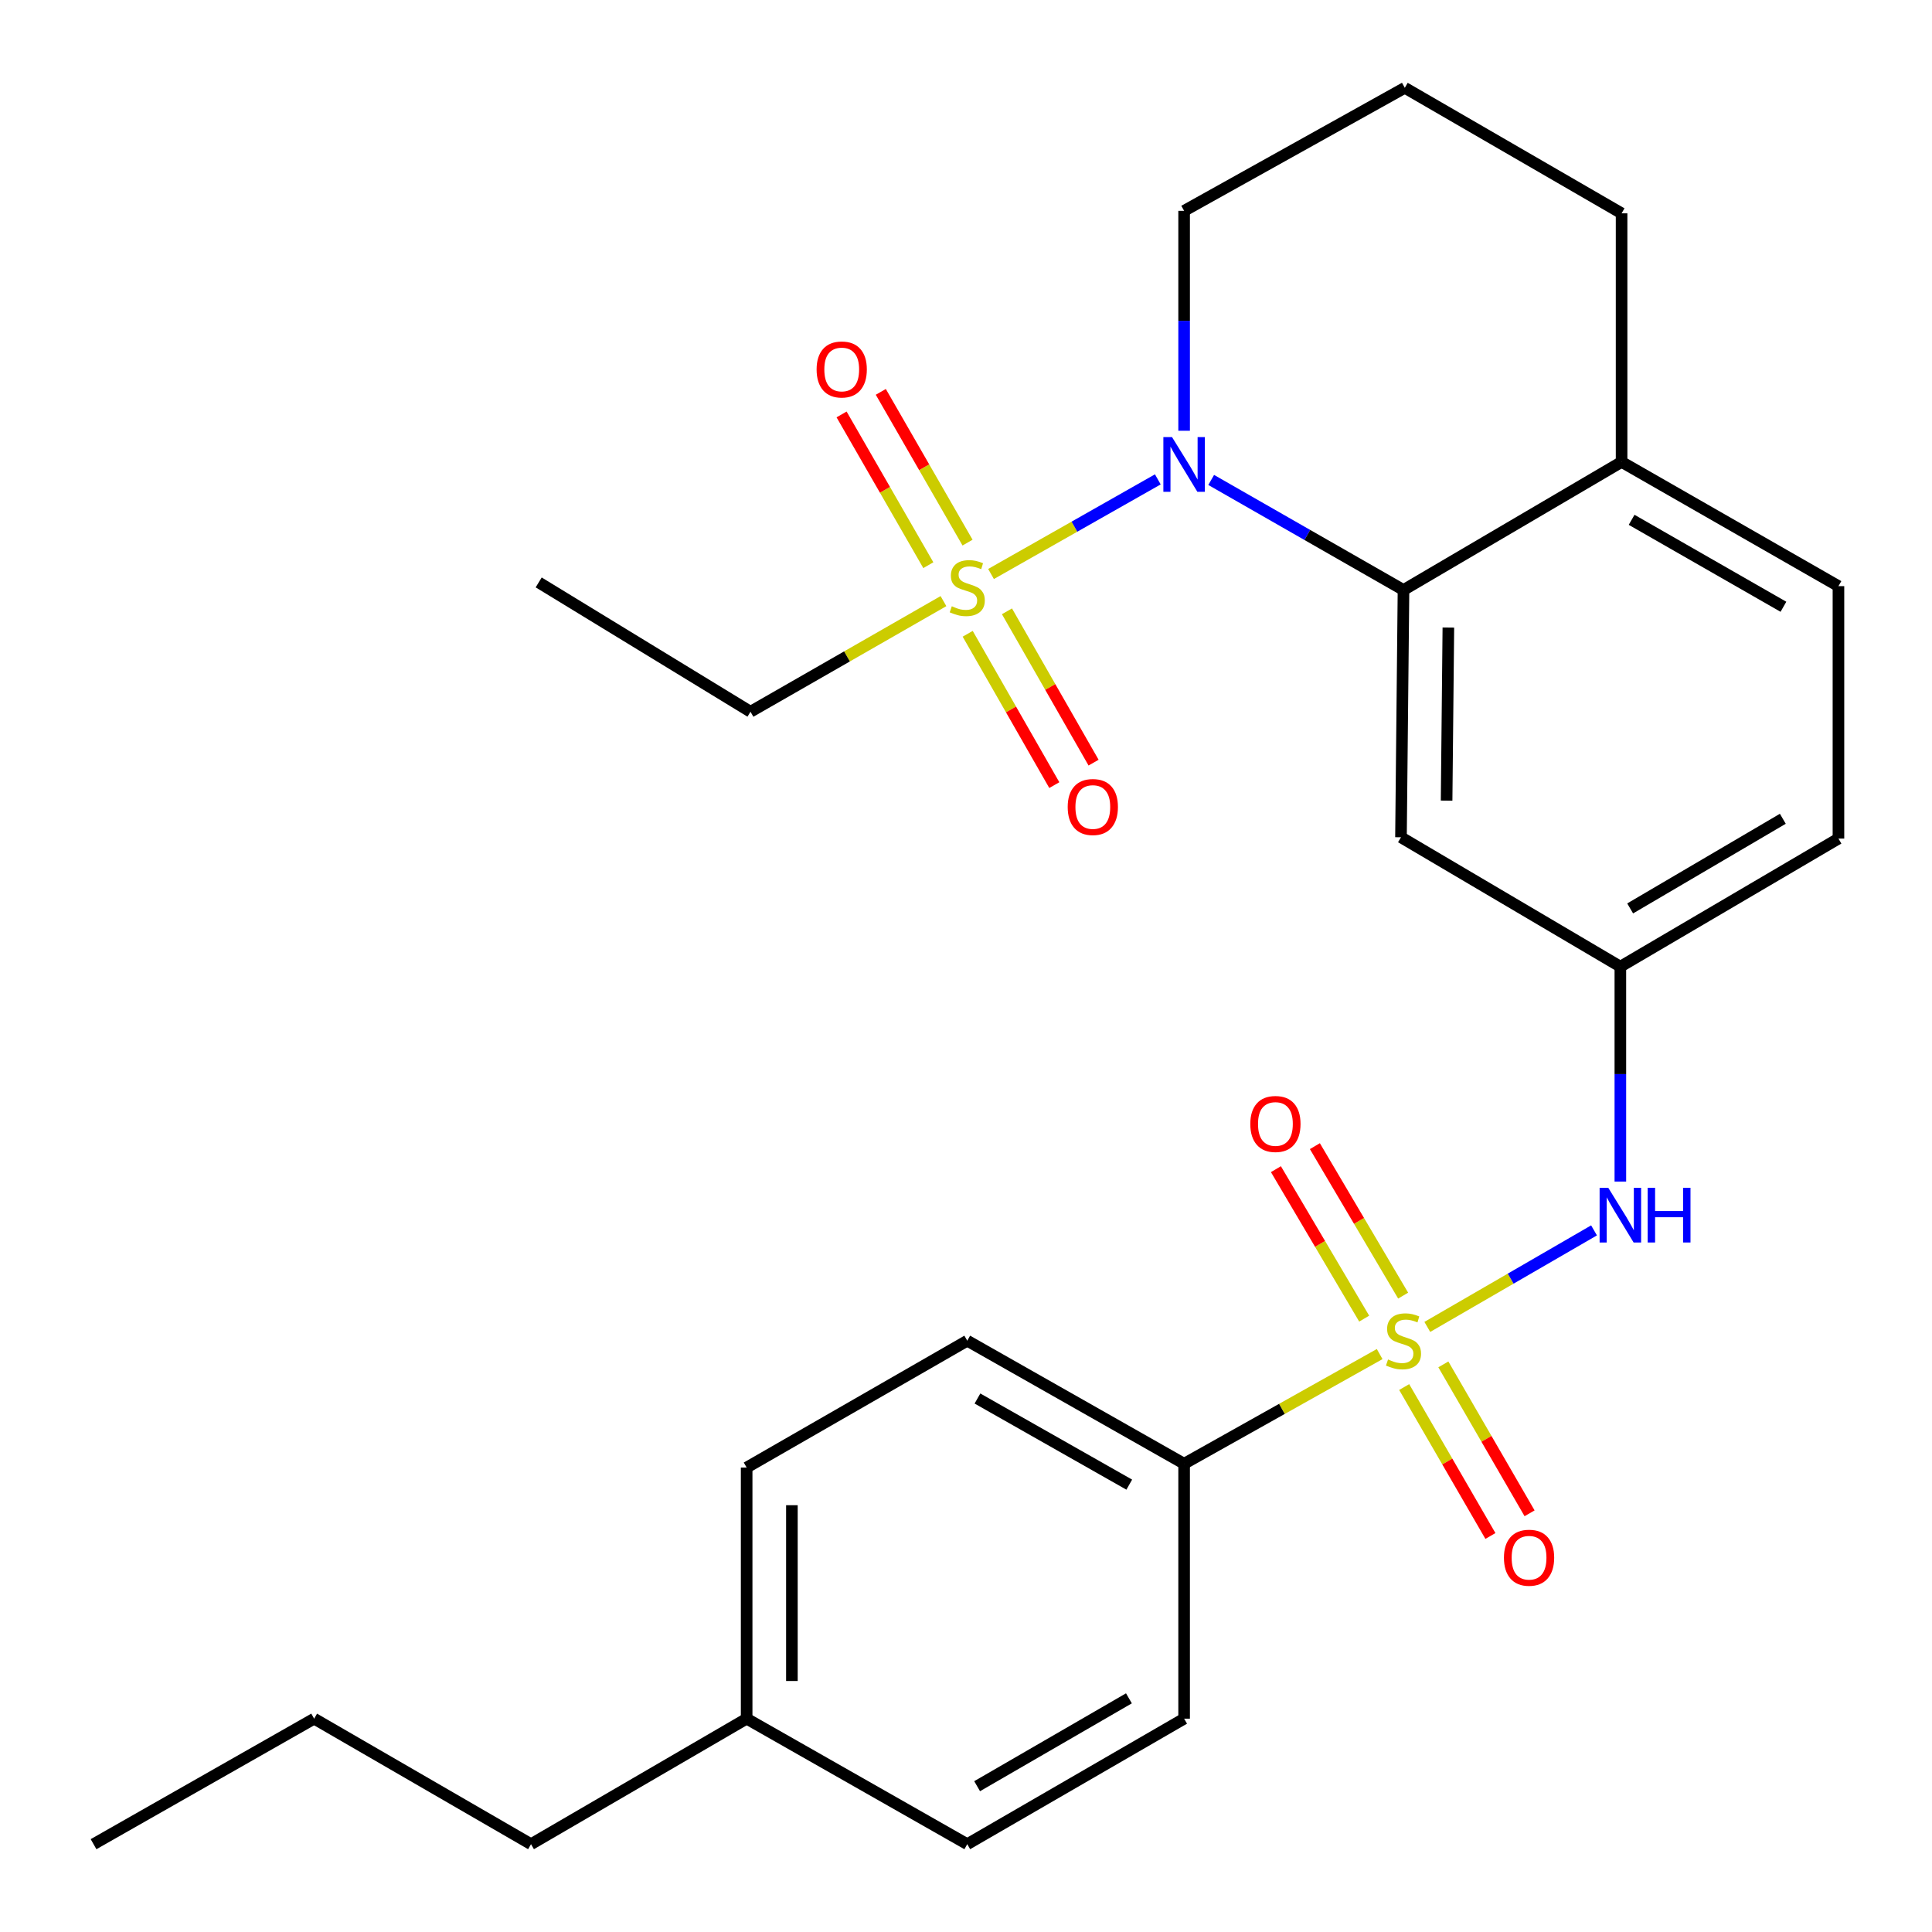 <?xml version='1.0' encoding='iso-8859-1'?>
<svg version='1.1' baseProfile='full'
              xmlns='http://www.w3.org/2000/svg'
                      xmlns:rdkit='http://www.rdkit.org/xml'
                      xmlns:xlink='http://www.w3.org/1999/xlink'
                  xml:space='preserve'
width='1000px' height='1000px' viewBox='0 0 1000 1000'>
<!-- END OF HEADER -->
<rect style='opacity:1.0;fill:#FFFFFF;stroke:none' width='1000' height='1000' x='0' y='0'> </rect>
<path class='bond-3' d='M 738.769,686.81 L 781.918,661.827' style='fill:none;fill-rule:evenodd;stroke:#CCCC00;stroke-width:6px;stroke-linecap:butt;stroke-linejoin:miter;stroke-opacity:1' />
<path class='bond-3' d='M 781.918,661.827 L 825.067,636.844' style='fill:none;fill-rule:evenodd;stroke:#0000FF;stroke-width:6px;stroke-linecap:butt;stroke-linejoin:miter;stroke-opacity:1' />
<path class='bond-4' d='M 714.112,700.863 L 663.505,729.249' style='fill:none;fill-rule:evenodd;stroke:#CCCC00;stroke-width:6px;stroke-linecap:butt;stroke-linejoin:miter;stroke-opacity:1' />
<path class='bond-4' d='M 663.505,729.249 L 612.898,757.634' style='fill:none;fill-rule:evenodd;stroke:#000000;stroke-width:6px;stroke-linecap:butt;stroke-linejoin:miter;stroke-opacity:1' />
<path class='bond-6' d='M 726.805,717.935 L 749.122,756.478' style='fill:none;fill-rule:evenodd;stroke:#CCCC00;stroke-width:6px;stroke-linecap:butt;stroke-linejoin:miter;stroke-opacity:1' />
<path class='bond-6' d='M 749.122,756.478 L 771.438,795.02' style='fill:none;fill-rule:evenodd;stroke:#FF0000;stroke-width:6px;stroke-linecap:butt;stroke-linejoin:miter;stroke-opacity:1' />
<path class='bond-6' d='M 747.073,706.2 L 769.39,744.743' style='fill:none;fill-rule:evenodd;stroke:#CCCC00;stroke-width:6px;stroke-linecap:butt;stroke-linejoin:miter;stroke-opacity:1' />
<path class='bond-6' d='M 769.39,744.743 L 791.706,783.285' style='fill:none;fill-rule:evenodd;stroke:#FF0000;stroke-width:6px;stroke-linecap:butt;stroke-linejoin:miter;stroke-opacity:1' />
<path class='bond-7' d='M 726.267,670.611 L 703.424,631.928' style='fill:none;fill-rule:evenodd;stroke:#CCCC00;stroke-width:6px;stroke-linecap:butt;stroke-linejoin:miter;stroke-opacity:1' />
<path class='bond-7' d='M 703.424,631.928 L 680.581,593.245' style='fill:none;fill-rule:evenodd;stroke:#FF0000;stroke-width:6px;stroke-linecap:butt;stroke-linejoin:miter;stroke-opacity:1' />
<path class='bond-7' d='M 706.1,682.52 L 683.257,643.836' style='fill:none;fill-rule:evenodd;stroke:#CCCC00;stroke-width:6px;stroke-linecap:butt;stroke-linejoin:miter;stroke-opacity:1' />
<path class='bond-7' d='M 683.257,643.836 L 660.414,605.153' style='fill:none;fill-rule:evenodd;stroke:#FF0000;stroke-width:6px;stroke-linecap:butt;stroke-linejoin:miter;stroke-opacity:1' />
<path class='bond-0' d='M 512.957,297.096 L 556.121,272.61' style='fill:none;fill-rule:evenodd;stroke:#CCCC00;stroke-width:6px;stroke-linecap:butt;stroke-linejoin:miter;stroke-opacity:1' />
<path class='bond-0' d='M 556.121,272.61 L 599.285,248.123' style='fill:none;fill-rule:evenodd;stroke:#0000FF;stroke-width:6px;stroke-linecap:butt;stroke-linejoin:miter;stroke-opacity:1' />
<path class='bond-8' d='M 500.876,328.045 L 523.293,367.21' style='fill:none;fill-rule:evenodd;stroke:#CCCC00;stroke-width:6px;stroke-linecap:butt;stroke-linejoin:miter;stroke-opacity:1' />
<path class='bond-8' d='M 523.293,367.21 L 545.709,406.375' style='fill:none;fill-rule:evenodd;stroke:#FF0000;stroke-width:6px;stroke-linecap:butt;stroke-linejoin:miter;stroke-opacity:1' />
<path class='bond-8' d='M 521.202,316.412 L 543.619,355.576' style='fill:none;fill-rule:evenodd;stroke:#CCCC00;stroke-width:6px;stroke-linecap:butt;stroke-linejoin:miter;stroke-opacity:1' />
<path class='bond-8' d='M 543.619,355.576 L 566.035,394.741' style='fill:none;fill-rule:evenodd;stroke:#FF0000;stroke-width:6px;stroke-linecap:butt;stroke-linejoin:miter;stroke-opacity:1' />
<path class='bond-9' d='M 500.801,280.86 L 478.351,241.845' style='fill:none;fill-rule:evenodd;stroke:#CCCC00;stroke-width:6px;stroke-linecap:butt;stroke-linejoin:miter;stroke-opacity:1' />
<path class='bond-9' d='M 478.351,241.845 L 455.901,202.829' style='fill:none;fill-rule:evenodd;stroke:#FF0000;stroke-width:6px;stroke-linecap:butt;stroke-linejoin:miter;stroke-opacity:1' />
<path class='bond-9' d='M 480.502,292.541 L 458.052,253.525' style='fill:none;fill-rule:evenodd;stroke:#CCCC00;stroke-width:6px;stroke-linecap:butt;stroke-linejoin:miter;stroke-opacity:1' />
<path class='bond-9' d='M 458.052,253.525 L 435.602,214.51' style='fill:none;fill-rule:evenodd;stroke:#FF0000;stroke-width:6px;stroke-linecap:butt;stroke-linejoin:miter;stroke-opacity:1' />
<path class='bond-15' d='M 488.338,311.136 L 438.396,339.764' style='fill:none;fill-rule:evenodd;stroke:#CCCC00;stroke-width:6px;stroke-linecap:butt;stroke-linejoin:miter;stroke-opacity:1' />
<path class='bond-15' d='M 438.396,339.764 L 388.455,368.392' style='fill:none;fill-rule:evenodd;stroke:#000000;stroke-width:6px;stroke-linecap:butt;stroke-linejoin:miter;stroke-opacity:1' />
<path class='bond-1' d='M 626.909,248.419 L 676.678,276.899' style='fill:none;fill-rule:evenodd;stroke:#0000FF;stroke-width:6px;stroke-linecap:butt;stroke-linejoin:miter;stroke-opacity:1' />
<path class='bond-1' d='M 676.678,276.899 L 726.447,305.379' style='fill:none;fill-rule:evenodd;stroke:#000000;stroke-width:6px;stroke-linecap:butt;stroke-linejoin:miter;stroke-opacity:1' />
<path class='bond-16' d='M 612.898,222.959 L 612.898,166.045' style='fill:none;fill-rule:evenodd;stroke:#0000FF;stroke-width:6px;stroke-linecap:butt;stroke-linejoin:miter;stroke-opacity:1' />
<path class='bond-16' d='M 612.898,166.045 L 612.898,109.131' style='fill:none;fill-rule:evenodd;stroke:#000000;stroke-width:6px;stroke-linecap:butt;stroke-linejoin:miter;stroke-opacity:1' />
<path class='bond-2' d='M 726.447,305.379 L 725.145,433.37' style='fill:none;fill-rule:evenodd;stroke:#000000;stroke-width:6px;stroke-linecap:butt;stroke-linejoin:miter;stroke-opacity:1' />
<path class='bond-2' d='M 749.67,324.816 L 748.759,414.409' style='fill:none;fill-rule:evenodd;stroke:#000000;stroke-width:6px;stroke-linecap:butt;stroke-linejoin:miter;stroke-opacity:1' />
<path class='bond-28' d='M 726.447,305.379 L 839.331,239.087' style='fill:none;fill-rule:evenodd;stroke:#000000;stroke-width:6px;stroke-linecap:butt;stroke-linejoin:miter;stroke-opacity:1' />
<path class='bond-10' d='M 838.694,611.578 L 838.694,555.958' style='fill:none;fill-rule:evenodd;stroke:#0000FF;stroke-width:6px;stroke-linecap:butt;stroke-linejoin:miter;stroke-opacity:1' />
<path class='bond-10' d='M 838.694,555.958 L 838.694,500.338' style='fill:none;fill-rule:evenodd;stroke:#000000;stroke-width:6px;stroke-linecap:butt;stroke-linejoin:miter;stroke-opacity:1' />
<path class='bond-12' d='M 612.898,757.634 L 500.651,693.945' style='fill:none;fill-rule:evenodd;stroke:#000000;stroke-width:6px;stroke-linecap:butt;stroke-linejoin:miter;stroke-opacity:1' />
<path class='bond-12' d='M 584.503,768.45 L 505.93,723.868' style='fill:none;fill-rule:evenodd;stroke:#000000;stroke-width:6px;stroke-linecap:butt;stroke-linejoin:miter;stroke-opacity:1' />
<path class='bond-13' d='M 612.898,757.634 L 612.898,889.581' style='fill:none;fill-rule:evenodd;stroke:#000000;stroke-width:6px;stroke-linecap:butt;stroke-linejoin:miter;stroke-opacity:1' />
<path class='bond-5' d='M 725.145,433.37 L 838.694,500.338' style='fill:none;fill-rule:evenodd;stroke:#000000;stroke-width:6px;stroke-linecap:butt;stroke-linejoin:miter;stroke-opacity:1' />
<path class='bond-17' d='M 838.694,500.338 L 951.579,434.046' style='fill:none;fill-rule:evenodd;stroke:#000000;stroke-width:6px;stroke-linecap:butt;stroke-linejoin:miter;stroke-opacity:1' />
<path class='bond-17' d='M 843.767,470.199 L 922.786,423.795' style='fill:none;fill-rule:evenodd;stroke:#000000;stroke-width:6px;stroke-linecap:butt;stroke-linejoin:miter;stroke-opacity:1' />
<path class='bond-11' d='M 839.331,239.087 L 951.579,303.388' style='fill:none;fill-rule:evenodd;stroke:#000000;stroke-width:6px;stroke-linecap:butt;stroke-linejoin:miter;stroke-opacity:1' />
<path class='bond-11' d='M 844.527,269.054 L 923.1,314.065' style='fill:none;fill-rule:evenodd;stroke:#000000;stroke-width:6px;stroke-linecap:butt;stroke-linejoin:miter;stroke-opacity:1' />
<path class='bond-22' d='M 839.331,239.087 L 839.331,110.419' style='fill:none;fill-rule:evenodd;stroke:#000000;stroke-width:6px;stroke-linecap:butt;stroke-linejoin:miter;stroke-opacity:1' />
<path class='bond-18' d='M 500.651,693.945 L 386.464,759.599' style='fill:none;fill-rule:evenodd;stroke:#000000;stroke-width:6px;stroke-linecap:butt;stroke-linejoin:miter;stroke-opacity:1' />
<path class='bond-19' d='M 612.898,889.581 L 500.651,954.545' style='fill:none;fill-rule:evenodd;stroke:#000000;stroke-width:6px;stroke-linecap:butt;stroke-linejoin:miter;stroke-opacity:1' />
<path class='bond-19' d='M 584.329,879.055 L 505.756,924.531' style='fill:none;fill-rule:evenodd;stroke:#000000;stroke-width:6px;stroke-linecap:butt;stroke-linejoin:miter;stroke-opacity:1' />
<path class='bond-14' d='M 951.579,303.388 L 951.579,434.046' style='fill:none;fill-rule:evenodd;stroke:#000000;stroke-width:6px;stroke-linecap:butt;stroke-linejoin:miter;stroke-opacity:1' />
<path class='bond-24' d='M 388.455,368.392 L 278.823,301.462' style='fill:none;fill-rule:evenodd;stroke:#000000;stroke-width:6px;stroke-linecap:butt;stroke-linejoin:miter;stroke-opacity:1' />
<path class='bond-29' d='M 612.898,109.131 L 727.123,45.455' style='fill:none;fill-rule:evenodd;stroke:#000000;stroke-width:6px;stroke-linecap:butt;stroke-linejoin:miter;stroke-opacity:1' />
<path class='bond-27' d='M 386.464,759.599 L 386.464,889.581' style='fill:none;fill-rule:evenodd;stroke:#000000;stroke-width:6px;stroke-linecap:butt;stroke-linejoin:miter;stroke-opacity:1' />
<path class='bond-27' d='M 409.885,779.096 L 409.885,870.083' style='fill:none;fill-rule:evenodd;stroke:#000000;stroke-width:6px;stroke-linecap:butt;stroke-linejoin:miter;stroke-opacity:1' />
<path class='bond-20' d='M 500.651,954.545 L 386.464,889.581' style='fill:none;fill-rule:evenodd;stroke:#000000;stroke-width:6px;stroke-linecap:butt;stroke-linejoin:miter;stroke-opacity:1' />
<path class='bond-23' d='M 386.464,889.581 L 274.855,954.545' style='fill:none;fill-rule:evenodd;stroke:#000000;stroke-width:6px;stroke-linecap:butt;stroke-linejoin:miter;stroke-opacity:1' />
<path class='bond-21' d='M 727.123,45.455 L 839.331,110.419' style='fill:none;fill-rule:evenodd;stroke:#000000;stroke-width:6px;stroke-linecap:butt;stroke-linejoin:miter;stroke-opacity:1' />
<path class='bond-25' d='M 274.855,954.545 L 162.607,889.581' style='fill:none;fill-rule:evenodd;stroke:#000000;stroke-width:6px;stroke-linecap:butt;stroke-linejoin:miter;stroke-opacity:1' />
<path class='bond-26' d='M 162.607,889.581 L 48.421,954.545' style='fill:none;fill-rule:evenodd;stroke:#000000;stroke-width:6px;stroke-linecap:butt;stroke-linejoin:miter;stroke-opacity:1' />
<path  class='atom-0' d='M 718.447 703.665
Q 718.767 703.785, 720.087 704.345
Q 721.407 704.905, 722.847 705.265
Q 724.327 705.585, 725.767 705.585
Q 728.447 705.585, 730.007 704.305
Q 731.567 702.985, 731.567 700.705
Q 731.567 699.145, 730.767 698.185
Q 730.007 697.225, 728.807 696.705
Q 727.607 696.185, 725.607 695.585
Q 723.087 694.825, 721.567 694.105
Q 720.087 693.385, 719.007 691.865
Q 717.967 690.345, 717.967 687.785
Q 717.967 684.225, 720.367 682.025
Q 722.807 679.825, 727.607 679.825
Q 730.887 679.825, 734.607 681.385
L 733.687 684.465
Q 730.287 683.065, 727.727 683.065
Q 724.967 683.065, 723.447 684.225
Q 721.927 685.345, 721.967 687.305
Q 721.967 688.825, 722.727 689.745
Q 723.527 690.665, 724.647 691.185
Q 725.807 691.705, 727.727 692.305
Q 730.287 693.105, 731.807 693.905
Q 733.327 694.705, 734.407 696.345
Q 735.527 697.945, 735.527 700.705
Q 735.527 704.625, 732.887 706.745
Q 730.287 708.825, 725.927 708.825
Q 723.407 708.825, 721.487 708.265
Q 719.607 707.745, 717.367 706.825
L 718.447 703.665
' fill='#CCCC00'/>
<path  class='atom-1' d='M 492.651 313.798
Q 492.971 313.918, 494.291 314.478
Q 495.611 315.038, 497.051 315.398
Q 498.531 315.718, 499.971 315.718
Q 502.651 315.718, 504.211 314.438
Q 505.771 313.118, 505.771 310.838
Q 505.771 309.278, 504.971 308.318
Q 504.211 307.358, 503.011 306.838
Q 501.811 306.318, 499.811 305.718
Q 497.291 304.958, 495.771 304.238
Q 494.291 303.518, 493.211 301.998
Q 492.171 300.478, 492.171 297.918
Q 492.171 294.358, 494.571 292.158
Q 497.011 289.958, 501.811 289.958
Q 505.091 289.958, 508.811 291.518
L 507.891 294.598
Q 504.491 293.198, 501.931 293.198
Q 499.171 293.198, 497.651 294.358
Q 496.131 295.478, 496.171 297.438
Q 496.171 298.958, 496.931 299.878
Q 497.731 300.798, 498.851 301.318
Q 500.011 301.838, 501.931 302.438
Q 504.491 303.238, 506.011 304.038
Q 507.531 304.838, 508.611 306.478
Q 509.731 308.078, 509.731 310.838
Q 509.731 314.758, 507.091 316.878
Q 504.491 318.958, 500.131 318.958
Q 497.611 318.958, 495.691 318.398
Q 493.811 317.878, 491.571 316.958
L 492.651 313.798
' fill='#CCCC00'/>
<path  class='atom-2' d='M 606.638 226.241
L 615.918 241.241
Q 616.838 242.721, 618.318 245.401
Q 619.798 248.081, 619.878 248.241
L 619.878 226.241
L 623.638 226.241
L 623.638 254.561
L 619.758 254.561
L 609.798 238.161
Q 608.638 236.241, 607.398 234.041
Q 606.198 231.841, 605.838 231.161
L 605.838 254.561
L 602.158 254.561
L 602.158 226.241
L 606.638 226.241
' fill='#0000FF'/>
<path  class='atom-4' d='M 832.434 614.794
L 841.714 629.794
Q 842.634 631.274, 844.114 633.954
Q 845.594 636.634, 845.674 636.794
L 845.674 614.794
L 849.434 614.794
L 849.434 643.114
L 845.554 643.114
L 835.594 626.714
Q 834.434 624.794, 833.194 622.594
Q 831.994 620.394, 831.634 619.714
L 831.634 643.114
L 827.954 643.114
L 827.954 614.794
L 832.434 614.794
' fill='#0000FF'/>
<path  class='atom-4' d='M 852.834 614.794
L 856.674 614.794
L 856.674 626.834
L 871.154 626.834
L 871.154 614.794
L 874.994 614.794
L 874.994 643.114
L 871.154 643.114
L 871.154 630.034
L 856.674 630.034
L 856.674 643.114
L 852.834 643.114
L 852.834 614.794
' fill='#0000FF'/>
<path  class='atom-7' d='M 778.437 806.272
Q 778.437 799.472, 781.797 795.672
Q 785.157 791.872, 791.437 791.872
Q 797.717 791.872, 801.077 795.672
Q 804.437 799.472, 804.437 806.272
Q 804.437 813.152, 801.037 817.072
Q 797.637 820.952, 791.437 820.952
Q 785.197 820.952, 781.797 817.072
Q 778.437 813.192, 778.437 806.272
M 791.437 817.752
Q 795.757 817.752, 798.077 814.872
Q 800.437 811.952, 800.437 806.272
Q 800.437 800.712, 798.077 797.912
Q 795.757 795.072, 791.437 795.072
Q 787.117 795.072, 784.757 797.872
Q 782.437 800.672, 782.437 806.272
Q 782.437 811.992, 784.757 814.872
Q 787.117 817.752, 791.437 817.752
' fill='#FF0000'/>
<path  class='atom-8' d='M 647.155 581.764
Q 647.155 574.964, 650.515 571.164
Q 653.875 567.364, 660.155 567.364
Q 666.435 567.364, 669.795 571.164
Q 673.155 574.964, 673.155 581.764
Q 673.155 588.644, 669.755 592.564
Q 666.355 596.444, 660.155 596.444
Q 653.915 596.444, 650.515 592.564
Q 647.155 588.684, 647.155 581.764
M 660.155 593.244
Q 664.475 593.244, 666.795 590.364
Q 669.155 587.444, 669.155 581.764
Q 669.155 576.204, 666.795 573.404
Q 664.475 570.564, 660.155 570.564
Q 655.835 570.564, 653.475 573.364
Q 651.155 576.164, 651.155 581.764
Q 651.155 587.484, 653.475 590.364
Q 655.835 593.244, 660.155 593.244
' fill='#FF0000'/>
<path  class='atom-9' d='M 552.641 417.706
Q 552.641 410.906, 556.001 407.106
Q 559.361 403.306, 565.641 403.306
Q 571.921 403.306, 575.281 407.106
Q 578.641 410.906, 578.641 417.706
Q 578.641 424.586, 575.241 428.506
Q 571.841 432.386, 565.641 432.386
Q 559.401 432.386, 556.001 428.506
Q 552.641 424.626, 552.641 417.706
M 565.641 429.186
Q 569.961 429.186, 572.281 426.306
Q 574.641 423.386, 574.641 417.706
Q 574.641 412.146, 572.281 409.346
Q 569.961 406.506, 565.641 406.506
Q 561.321 406.506, 558.961 409.306
Q 556.641 412.106, 556.641 417.706
Q 556.641 423.426, 558.961 426.306
Q 561.321 429.186, 565.641 429.186
' fill='#FF0000'/>
<path  class='atom-10' d='M 422.673 191.234
Q 422.673 184.434, 426.033 180.634
Q 429.393 176.834, 435.673 176.834
Q 441.953 176.834, 445.313 180.634
Q 448.673 184.434, 448.673 191.234
Q 448.673 198.114, 445.273 202.034
Q 441.873 205.914, 435.673 205.914
Q 429.433 205.914, 426.033 202.034
Q 422.673 198.154, 422.673 191.234
M 435.673 202.714
Q 439.993 202.714, 442.313 199.834
Q 444.673 196.914, 444.673 191.234
Q 444.673 185.674, 442.313 182.874
Q 439.993 180.034, 435.673 180.034
Q 431.353 180.034, 428.993 182.834
Q 426.673 185.634, 426.673 191.234
Q 426.673 196.954, 428.993 199.834
Q 431.353 202.714, 435.673 202.714
' fill='#FF0000'/>
</svg>
